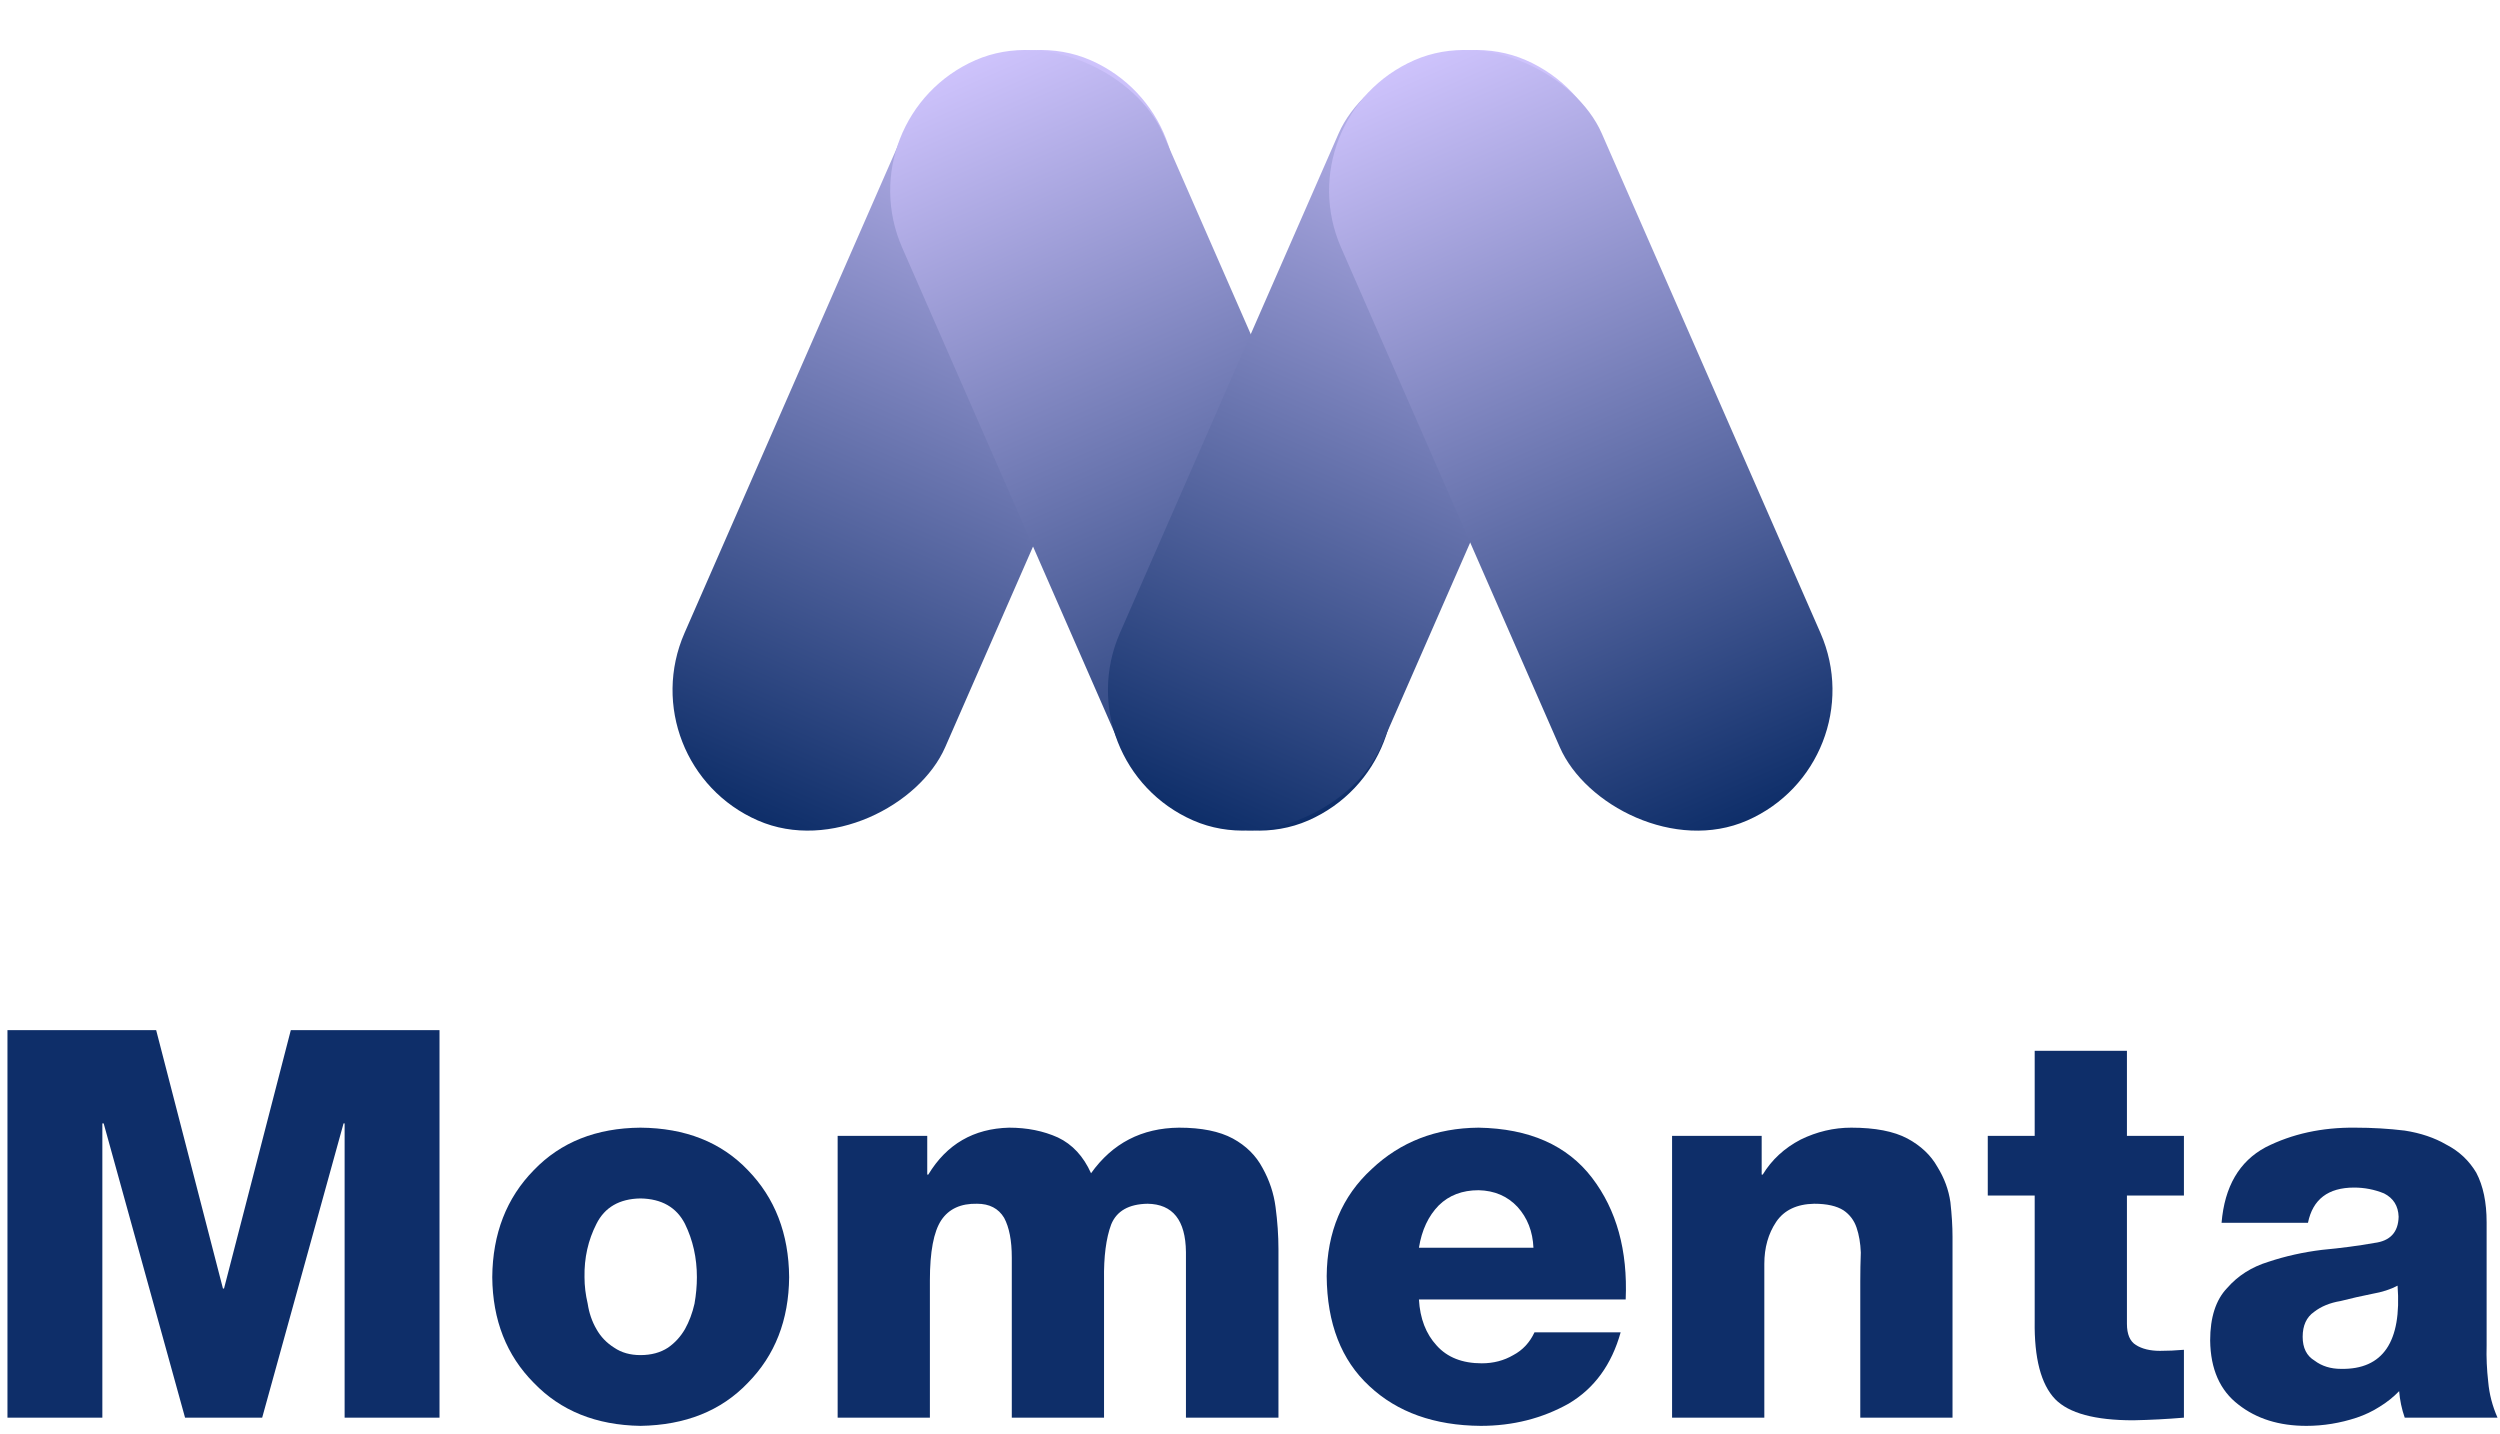 <svg width="251" height="144" viewBox="0 0 251 144" fill="none" xmlns="http://www.w3.org/2000/svg">
<path d="M0.749 142.332H10.276V112.792H10.409L18.579 142.332H26.323L34.493 112.792H34.6V142.332H44.127V103.424H29.198L22.491 129.372H22.385L15.678 103.424H0.749V142.332Z" fill="#0E2E69"/>
<path d="M58.684 128.227C58.649 126.294 59.048 124.511 59.882 122.878C60.716 121.211 62.188 120.359 64.3 120.323C66.429 120.359 67.919 121.211 68.771 122.878C69.569 124.511 69.968 126.294 69.968 128.227C69.968 129.097 69.888 129.984 69.729 130.889C69.516 131.829 69.197 132.681 68.771 133.444C68.327 134.206 67.759 134.827 67.067 135.306C66.305 135.803 65.382 136.052 64.3 136.052C63.271 136.052 62.392 135.803 61.665 135.306C60.902 134.827 60.308 134.206 59.882 133.444C59.438 132.681 59.146 131.829 59.004 130.889C58.791 129.984 58.684 129.097 58.684 128.227ZM49.423 128.227C49.459 132.539 50.851 136.078 53.601 138.846C56.298 141.649 59.864 143.086 64.3 143.157C68.806 143.086 72.399 141.649 75.078 138.846C77.81 136.078 79.194 132.539 79.23 128.227C79.194 123.863 77.81 120.279 75.078 117.476C72.399 114.673 68.806 113.253 64.3 113.218C59.864 113.253 56.298 114.673 53.601 117.476C50.851 120.279 49.459 123.863 49.423 128.227Z" fill="#0E2E69"/>
<path d="M84.1 142.332H93.361V128.547C93.361 125.673 93.742 123.659 94.505 122.506C95.268 121.37 96.466 120.82 98.098 120.856C99.34 120.856 100.245 121.326 100.812 122.266C101.327 123.224 101.584 124.555 101.584 126.258V142.332H110.845V128.494C110.81 126.169 111.049 124.315 111.564 122.932C112.114 121.583 113.329 120.891 115.21 120.856C117.747 120.891 119.033 122.506 119.069 125.699V142.332H128.357V125.433C128.357 124.049 128.259 122.63 128.064 121.175C127.886 119.809 127.452 118.505 126.76 117.263C126.103 116.021 125.11 115.036 123.779 114.309C122.431 113.582 120.63 113.218 118.377 113.218C114.633 113.253 111.688 114.779 109.541 117.795C108.778 116.092 107.67 114.894 106.215 114.203C104.76 113.546 103.128 113.218 101.318 113.218C97.752 113.307 95.046 114.877 93.201 117.928H93.095V114.043H84.1V142.332Z" fill="#0E2E69"/>
<path d="M142.461 125.273C142.745 123.499 143.411 122.08 144.457 121.015C145.486 120.004 146.817 119.498 148.449 119.498C150.046 119.534 151.35 120.093 152.361 121.175C153.355 122.275 153.887 123.641 153.958 125.273H142.461ZM163.219 130.463C163.432 125.548 162.306 121.477 159.839 118.248C157.338 114.983 153.541 113.307 148.449 113.218C144.191 113.253 140.616 114.637 137.724 117.369C134.744 120.102 133.236 123.686 133.2 128.121C133.236 132.876 134.664 136.557 137.485 139.165C140.288 141.791 144.014 143.122 148.662 143.157C151.891 143.157 154.836 142.412 157.498 140.922C160.07 139.396 161.809 137.01 162.714 133.763H154.064C153.585 134.792 152.876 135.555 151.935 136.052C150.995 136.602 149.94 136.877 148.769 136.877C146.817 136.877 145.309 136.282 144.244 135.094C143.162 133.923 142.568 132.379 142.461 130.463H163.219Z" fill="#0E2E69"/>
<path d="M167.876 142.332H177.138V126.897C177.138 125.265 177.537 123.854 178.335 122.665C179.134 121.494 180.402 120.891 182.141 120.856C183.418 120.856 184.403 121.077 185.095 121.521C185.716 121.947 186.151 122.523 186.399 123.251C186.647 123.978 186.789 124.812 186.825 125.752C186.789 126.711 186.772 127.677 186.772 128.653V142.332H196.033V124.182C196.033 123.136 195.962 121.973 195.82 120.696C195.642 119.454 195.208 118.274 194.516 117.157C193.859 115.986 192.857 115.036 191.509 114.309C190.142 113.582 188.262 113.218 185.867 113.218C184.11 113.218 182.416 113.617 180.784 114.415C179.151 115.267 177.883 116.438 176.978 117.928H176.872V114.043H167.876V142.332Z" fill="#0E2E69"/>
<path d="M219.266 114.043H213.544V105.5H204.283V114.043H199.572V120.031H204.283V132.619C204.229 136.362 204.913 138.979 206.332 140.469C207.716 141.889 210.333 142.598 214.183 142.598C215.904 142.563 217.598 142.474 219.266 142.332V135.519C218.432 135.59 217.633 135.626 216.871 135.626C215.877 135.626 215.07 135.431 214.449 135.04C213.846 134.668 213.544 133.958 213.544 132.911V120.031H219.266V114.043Z" fill="#0E2E69"/>
<path d="M231.188 134.215C231.188 133.08 231.57 132.246 232.333 131.714C233.042 131.164 233.929 130.8 234.994 130.623C236.041 130.356 237.096 130.117 238.161 129.904C239.172 129.727 240.024 129.452 240.716 129.079C241.141 134.721 239.252 137.506 235.047 137.435C234 137.435 233.113 137.16 232.386 136.61C231.587 136.131 231.188 135.333 231.188 134.215ZM231.72 122.772C232.199 120.412 233.743 119.232 236.351 119.232C237.398 119.232 238.4 119.428 239.358 119.818C240.299 120.297 240.787 121.077 240.822 122.16C240.787 123.721 239.97 124.599 238.374 124.794C236.777 125.078 235.029 125.309 233.131 125.486C231.25 125.717 229.458 126.116 227.755 126.684C226.07 127.198 224.686 128.077 223.604 129.319C222.468 130.507 221.9 132.264 221.9 134.588C221.936 137.462 222.885 139.609 224.748 141.028C226.558 142.448 228.829 143.157 231.561 143.157C233.264 143.157 234.949 142.882 236.617 142.332C237.451 142.048 238.214 141.685 238.906 141.241C239.633 140.798 240.29 140.274 240.875 139.671C240.946 140.576 241.132 141.463 241.434 142.332H250.749C250.234 141.161 249.924 139.964 249.817 138.739C249.675 137.498 249.622 136.282 249.657 135.094V122.719C249.657 120.714 249.311 119.055 248.62 117.742C247.892 116.518 246.89 115.578 245.612 114.921C244.424 114.229 243.031 113.759 241.434 113.511C239.82 113.315 238.161 113.218 236.458 113.218C233.122 113.182 230.124 113.839 227.462 115.187C224.819 116.607 223.346 119.135 223.045 122.772H231.72Z" fill="#0E2E69"/>
<rect width="28.574" height="83.328" rx="14.287" transform="matrix(-0.916 -0.401 -0.401 0.916 122.584 11.773)" fill="url(#paint0_linear_12_183)"/>
<rect x="84.847" y="11.773" width="28.574" height="83.328" rx="14.287" transform="rotate(-23.645 84.847 11.773)" fill="url(#paint1_linear_12_183)"/>
<rect width="28.574" height="83.328" rx="14.287" transform="matrix(-0.916 -0.401 -0.401 0.916 166.299 11.773)" fill="url(#paint2_linear_12_183)"/>
<rect x="128.914" y="11.773" width="28.574" height="83.328" rx="14.287" transform="rotate(-23.645 128.914 11.773)" fill="url(#paint3_linear_12_183)"/>
<defs>
<linearGradient id="paint0_linear_12_183" x1="14.287" y1="0" x2="14.287" y2="83.328" gradientUnits="userSpaceOnUse">
<stop stop-color="#CEC3FC"/>
<stop offset="1" stop-color="#0E2E69"/>
</linearGradient>
<linearGradient id="paint1_linear_12_183" x1="99.134" y1="11.773" x2="99.134" y2="95.1" gradientUnits="userSpaceOnUse">
<stop stop-color="#CEC3FC"/>
<stop offset="1" stop-color="#0E2E69"/>
</linearGradient>
<linearGradient id="paint2_linear_12_183" x1="14.287" y1="0" x2="14.287" y2="83.328" gradientUnits="userSpaceOnUse">
<stop stop-color="#CEC3FC"/>
<stop offset="1" stop-color="#0E2E69"/>
</linearGradient>
<linearGradient id="paint3_linear_12_183" x1="143.2" y1="11.773" x2="143.2" y2="95.1" gradientUnits="userSpaceOnUse">
<stop stop-color="#CEC3FC"/>
<stop offset="1" stop-color="#0E2E69"/>
</linearGradient>
</defs>
</svg>
